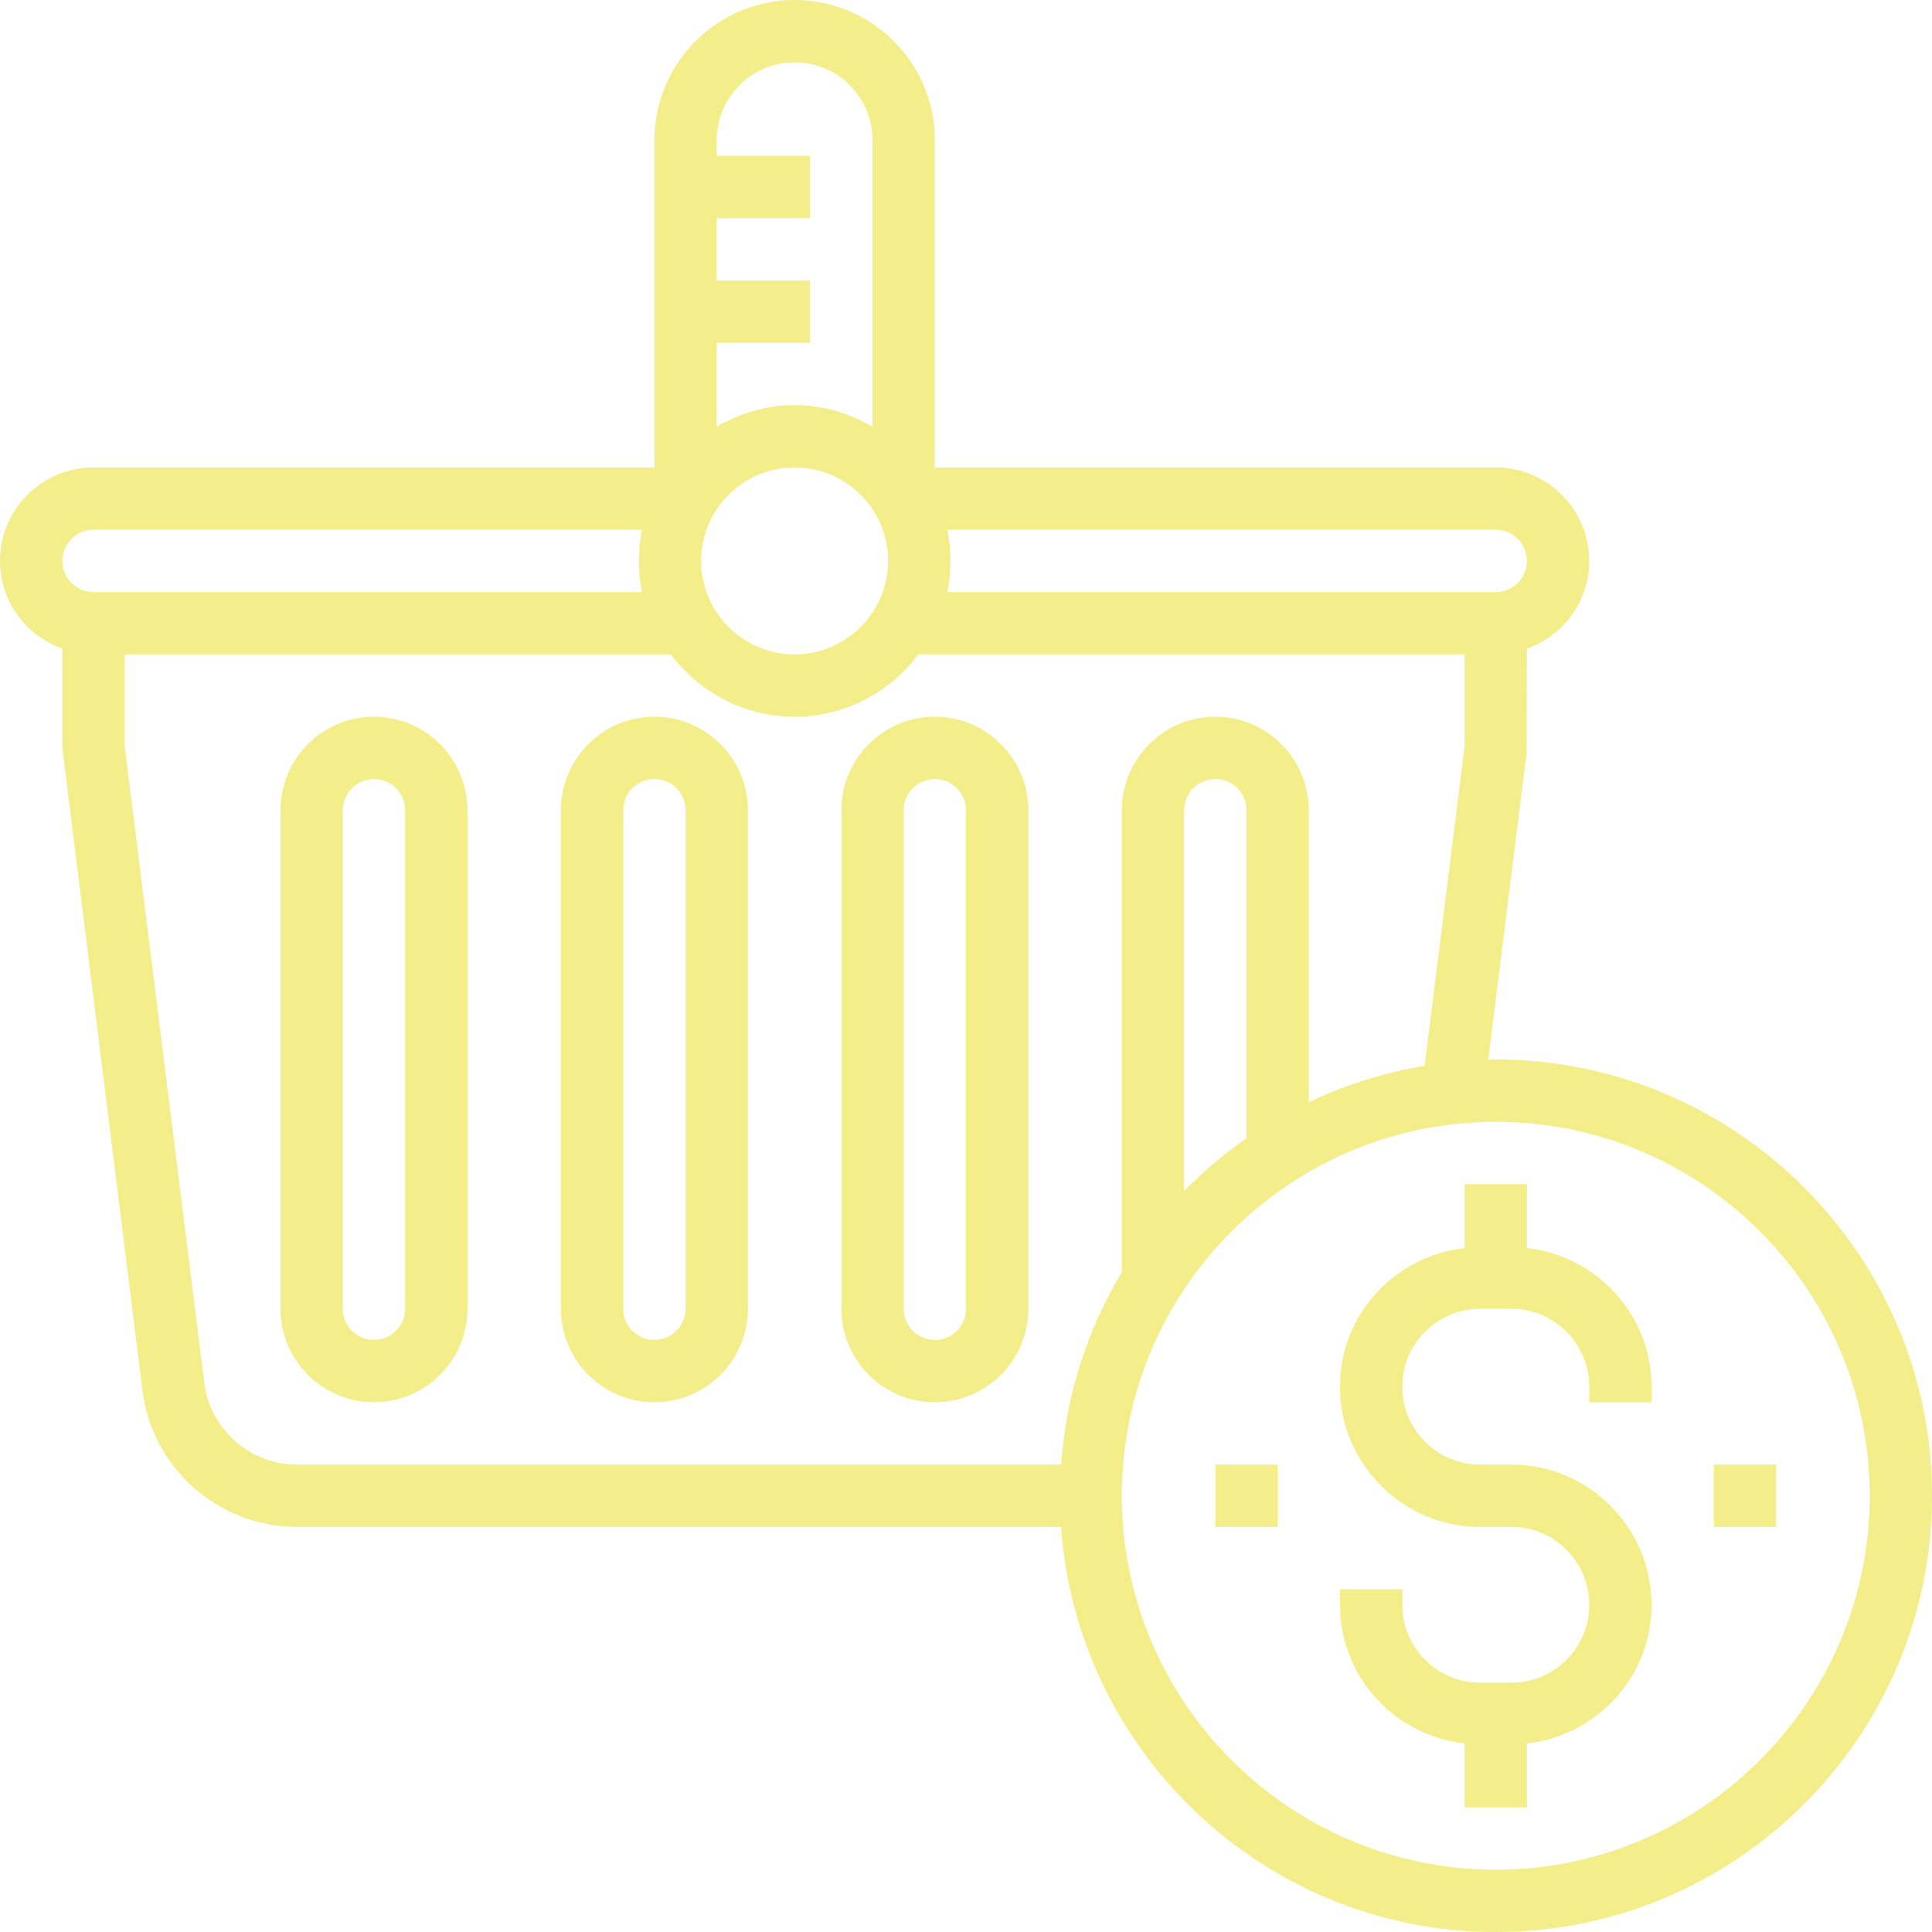 <svg fill="#f3ee89" width="40px" height="40px" version="1.1" id="Layer_1" xmlns="http://www.w3.org/2000/svg" xmlns:xlink="http://www.w3.org/1999/xlink" viewBox="0 0 496 496" xml:space="preserve"><g><g><g><path d="M96,184c-13.232,0-24,10.768-24,24v128c0,13.232,10.768,24,24,24s24-10.768,24-24V208C120,194.768,109.232,184,96,184zM104,336c0,4.416-3.584,8-8,8s-8-3.584-8-8V208c0-4.416,3.584-8,8-8s8,3.584,8,8V336z" /><path d="M168,184c-13.232,0-24,10.768-24,24v128c0,13.232,10.768,24,24,24s24-10.768,24-24V208C192,194.768,181.232,184,168,184zM176,336c0,4.416-3.584,8-8,8s-8-3.584-8-8V208c0-4.416,3.584-8,8-8s8,3.584,8,8V336z" /><path d="M240,184c-13.232,0-24,10.768-24,24v128c0,13.232,10.768,24,24,24s24-10.768,24-24V208C264,194.768,253.232,184,240,184zM248,336c0,4.416-3.584,8-8,8s-8-3.584-8-8V208c0-4.416,3.584-8,8-8s8,3.584,8,8V336z" /><path d="M384,272c-0.656,0-1.296,0.088-1.944,0.096l9.888-79.104l0.048-26.464C401.288,163.224,408,154.424,408,144c0-13.232-10.768-24-24-24H240V36c0-19.848-16.152-36-36-36s-36,16.152-36,36v84H24c-13.232,0-24,10.768-24,24c0,10.416,6.712,19.216,16,22.528V192l20.56,164.96C39.056,376.936,56.12,392,76.248,392H272.4c4.136,58.024,52.544,104,111.6,104c61.76,0,112-50.24,112-112S445.76,272,384,272z M243.192,136H384c4.416,0,8,3.584,8,8s-3.584,8-8,8H243.192c0.528-2.584,0.808-5.264,0.808-8C244,141.264,243.72,138.584,243.192,136z M184,88h24V72h-24V56h24V40h-24v-4c0-11.032,8.968-20,20-20s20,8.968,20,20v73.568c-5.904-3.448-12.68-5.568-20-5.568s-14.096,2.12-20,5.568V88z M204,120c13.232,0,24,10.768,24,24s-10.768,24-24,24s-24-10.768-24-24S190.768,120,204,120z M16,144c0-4.416,3.584-8,8-8h140.808c-0.528,2.584-0.808,5.264-0.808,8c0,2.736,0.28,5.416,0.808,8H24C19.584,152,16,148.416,16,144z M76.248,376c-12.08,0-22.312-9.04-23.808-21.024L32,191.504V168h140.208c7.312,9.656,18.784,16,31.792,16s24.488-6.344,31.792-16H376v23.504l-10.264,82.128c-10.48,1.728-20.448,4.904-29.736,9.336V208c0-13.232-10.768-24-24-24s-24,10.768-24,24v118.608c-8.792,14.648-14.312,31.424-15.592,49.392H76.248z M320,208v84.216c-5.752,4.024-11.112,8.544-16,13.544V208c0-4.416,3.584-8,8-8C316.416,200,320,203.584,320,208z M384,480c-52.936,0-96-43.064-96-96c0-52.936,43.064-96,96-96c52.936,0,96,43.064,96,96C480,436.936,436.936,480,384,480z" /><path d="M392,320.408V304h-16v16.408c-17.952,2.016-32,17.112-32,35.592c0,19.848,16.152,36,36,36h8c11.032,0,20,8.968,20,20c0,11.032-8.968,20-20,20h-8c-11.032,0-20-8.968-20-20v-4h-16v4c0,18.48,14.048,33.576,32,35.592V464h16v-16.408c17.952-2.016,32-17.112,32-35.592c0-19.848-16.152-36-36-36h-8c-11.032,0-20-8.968-20-20c0-11.032,8.968-20,20-20h8c11.032,0,20,8.968,20,20v4h16v-4C424,337.52,409.952,322.424,392,320.408z" /><rect x="440" y="376" width="16" height="16" /><rect x="312" y="376" width="16" height="16" /></g></g></g></svg>